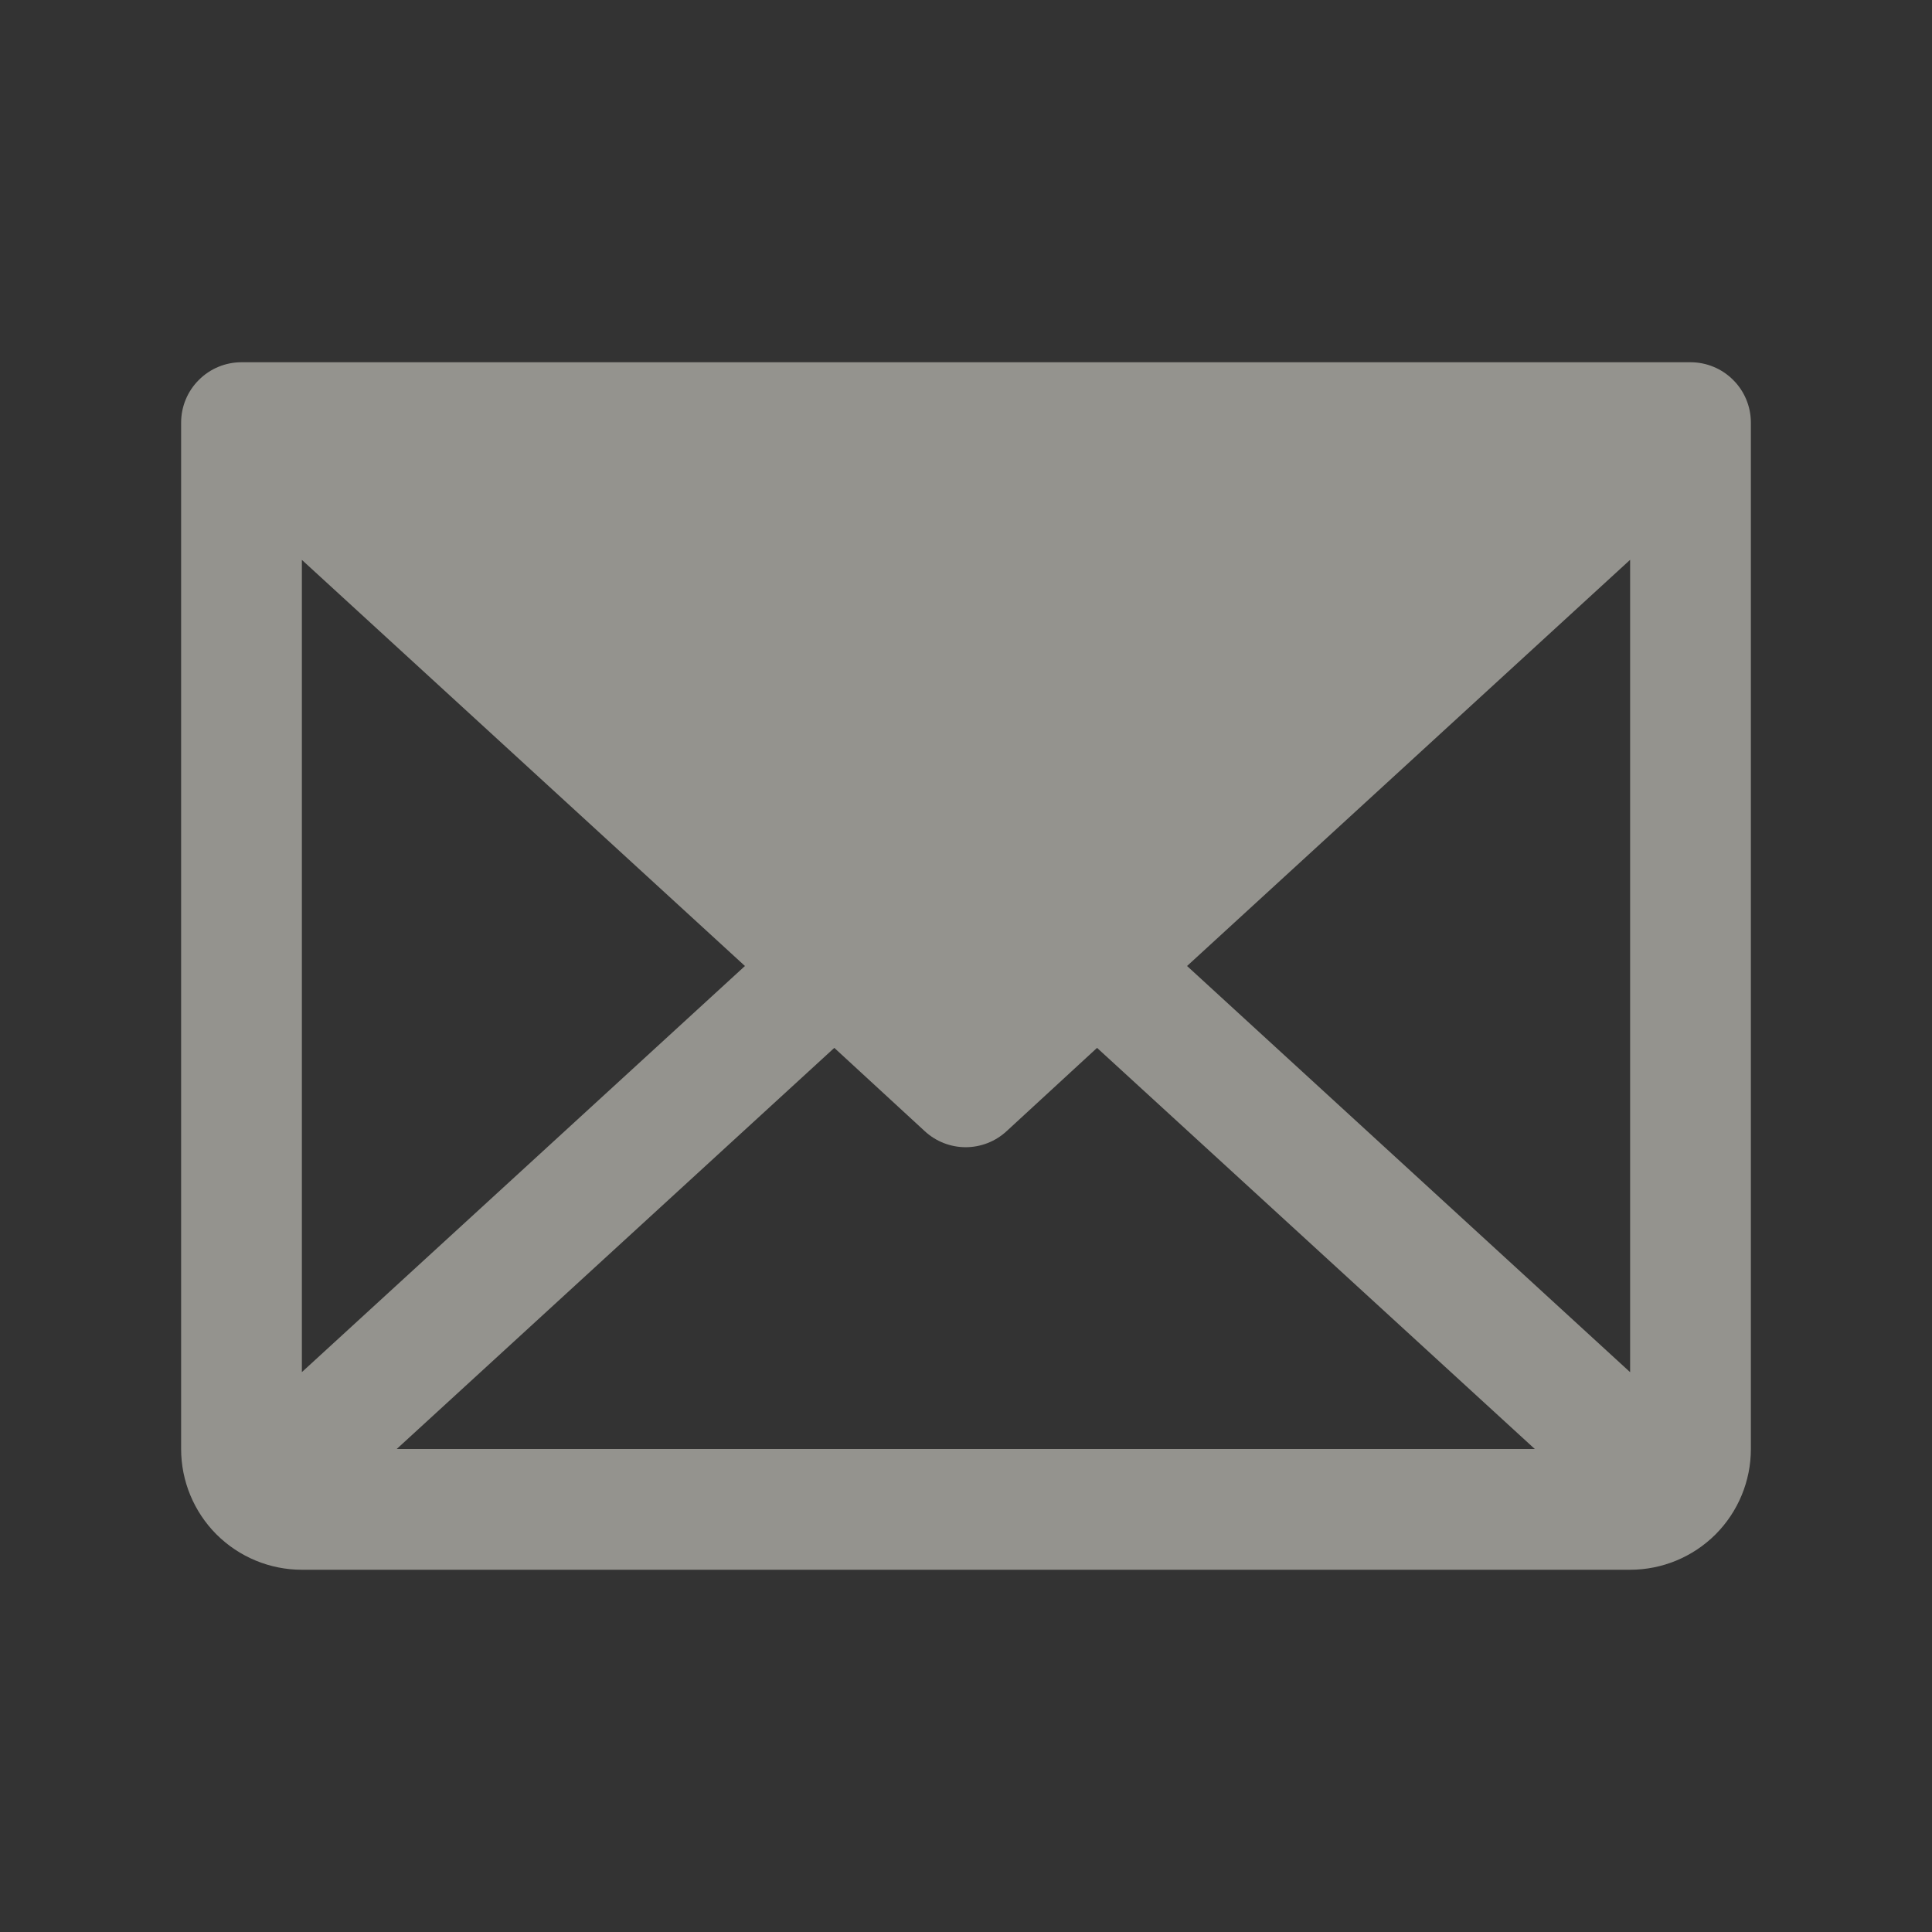 <svg width="24" height="24" viewBox="0 0 24 24" fill="none" xmlns="http://www.w3.org/2000/svg">
<rect x="0" y="0" width="24" height="24" fill="#333333" stroke="none"/>
<path d="M21 4.5H3C2.801 4.5 2.61 4.579 2.47 4.72C2.329 4.86 2.25 5.051 2.25 5.25V18C2.25 18.398 2.408 18.779 2.689 19.061C2.971 19.342 3.352 19.5 3.75 19.5H20.25C20.648 19.5 21.029 19.342 21.311 19.061C21.592 18.779 21.75 18.398 21.75 18V5.25C21.75 5.051 21.671 4.86 21.53 4.72C21.39 4.579 21.199 4.5 21 4.5ZM9.254 12L3.75 17.045V6.955L9.254 12ZM10.364 13.017L11.489 14.053C11.627 14.18 11.808 14.251 11.996 14.251C12.184 14.251 12.365 14.18 12.503 14.053L13.628 13.017L19.066 18H4.928L10.364 13.017ZM14.746 12L20.25 6.954V17.046L14.746 12Z" fill="#F6F4EB" fill-opacity="0.5"/>
</svg>
